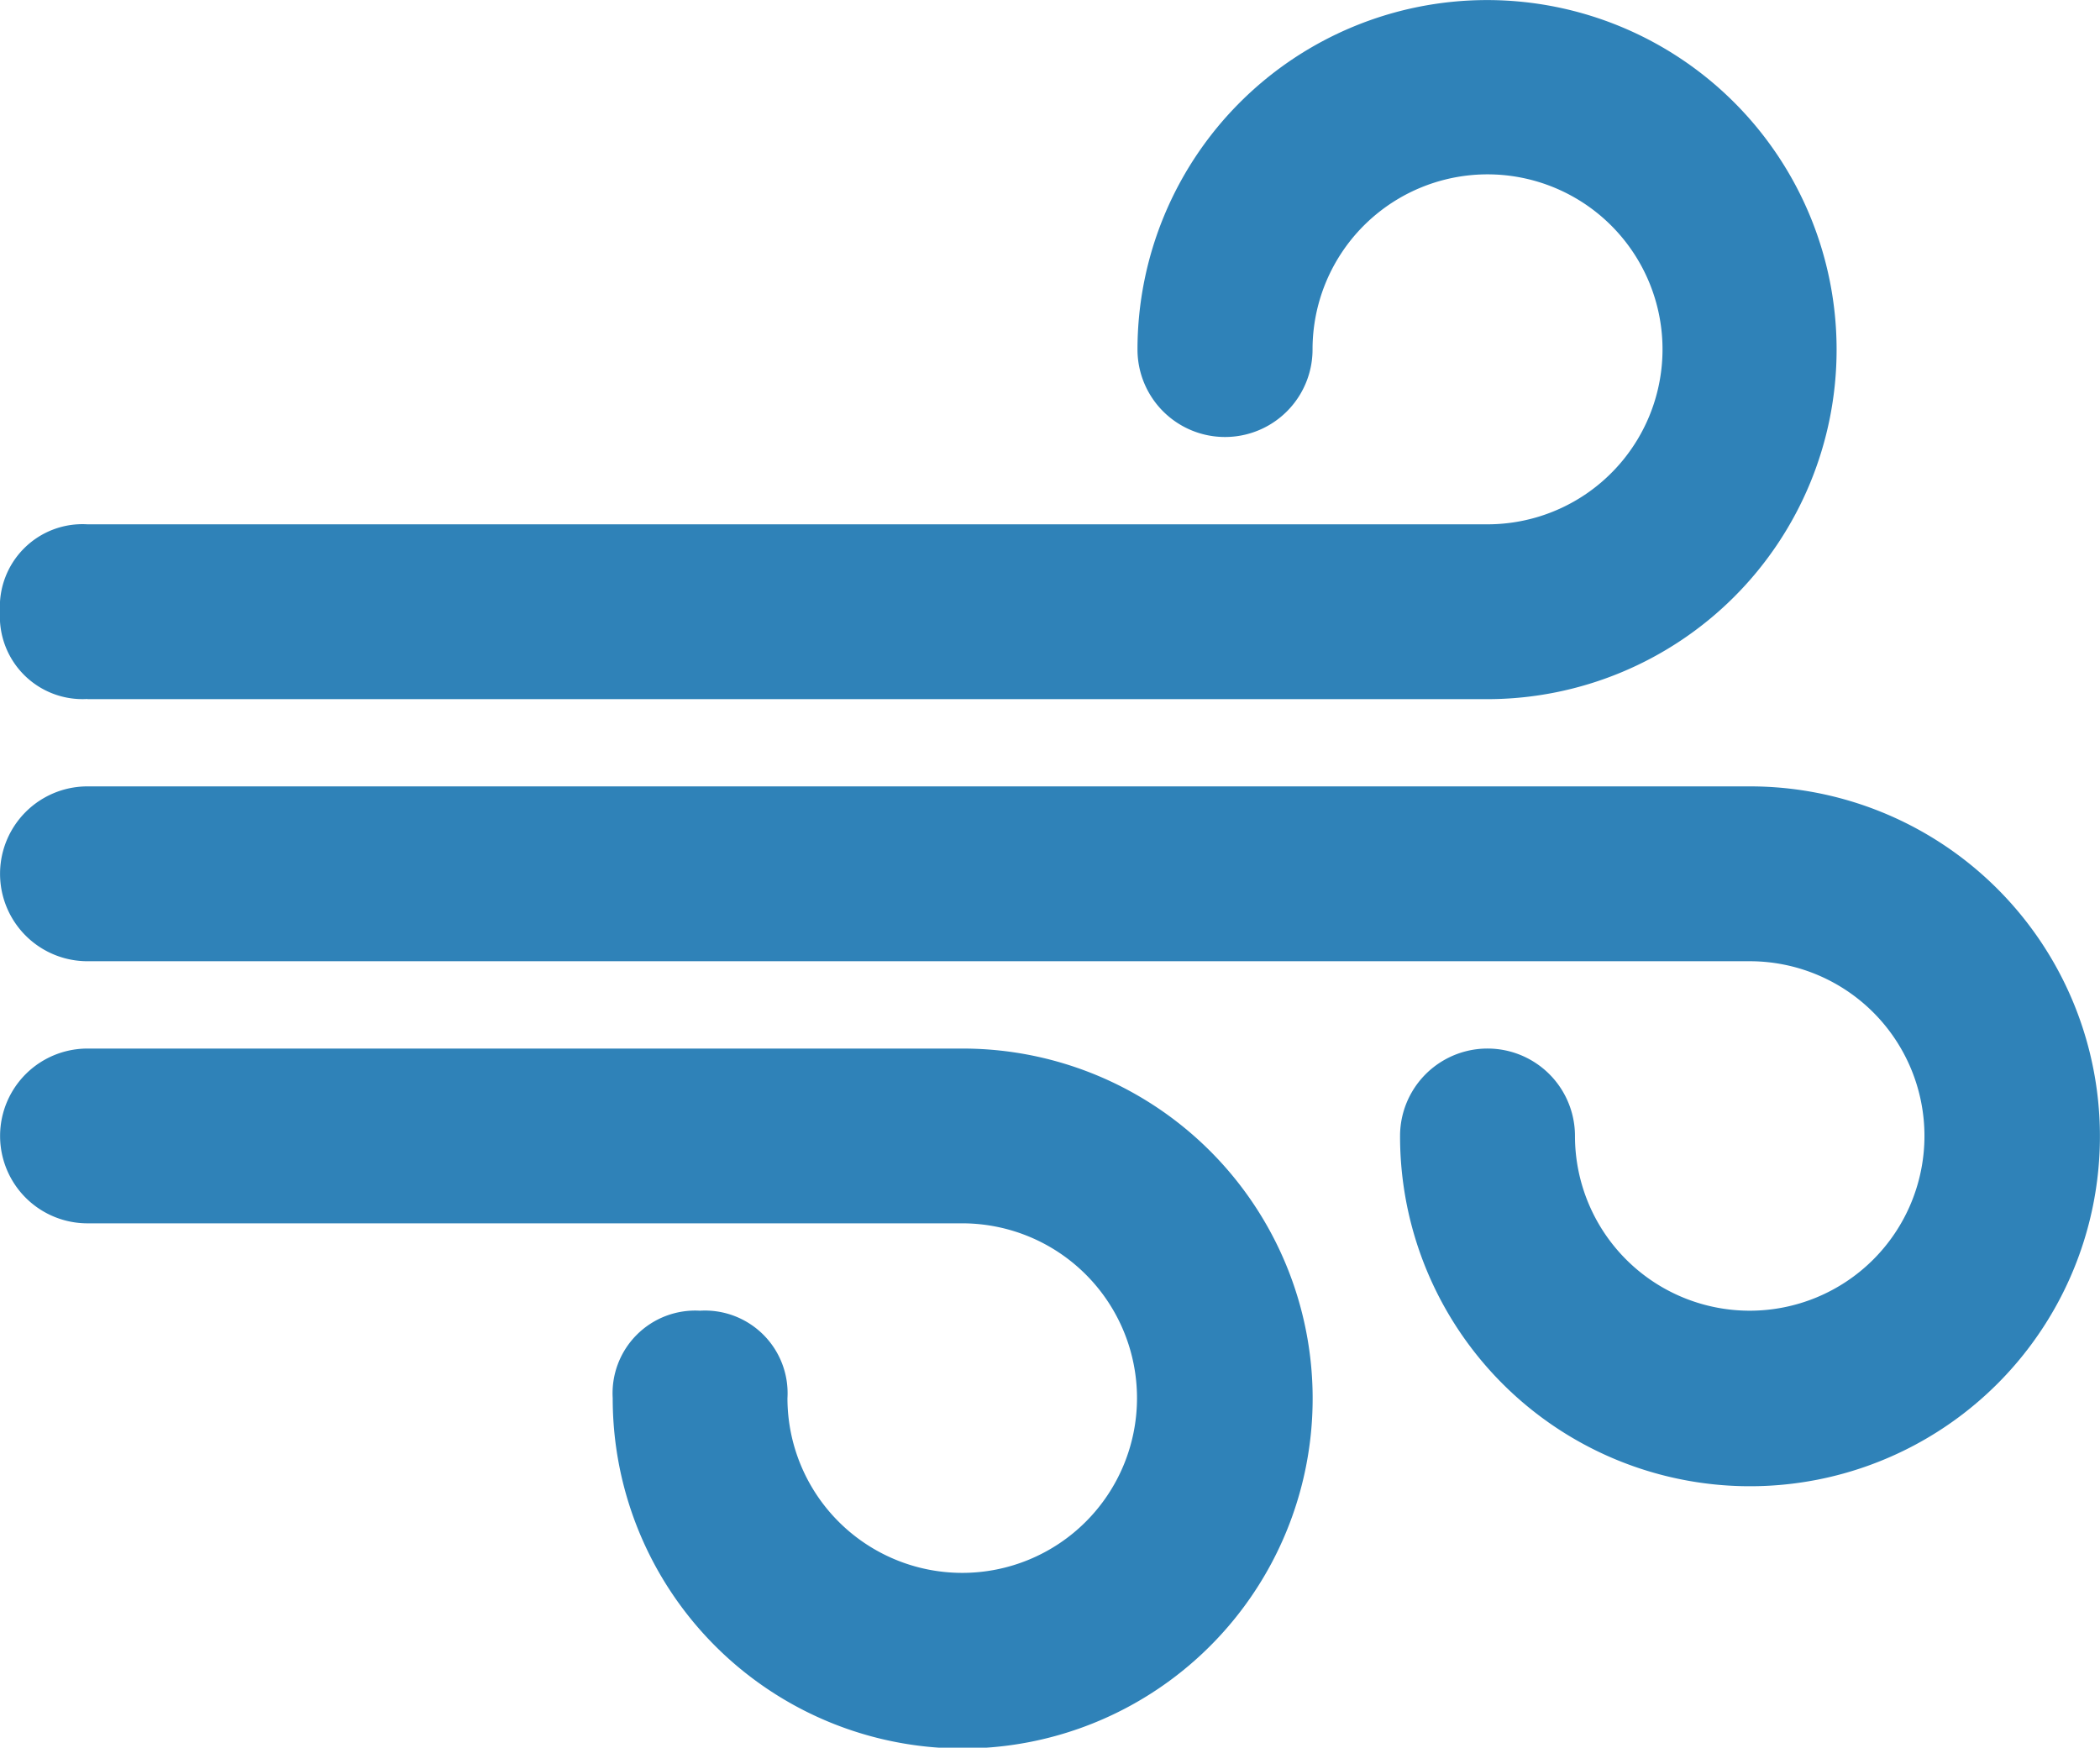 <?xml version="1.0" encoding="UTF-8"?> <svg xmlns="http://www.w3.org/2000/svg" xmlns:xlink="http://www.w3.org/1999/xlink" width="60.161" height="50.068" viewBox="0 0 60.161 50.068"><defs><clipPath id="clip-path"><rect id="Rectangle_1414" data-name="Rectangle 1414" width="60.161" height="50.068" fill="#2f82b8"></rect></clipPath></defs><g id="Groupe_243" data-name="Groupe 243" transform="translate(0 0)"><g id="Groupe_242" data-name="Groupe 242" transform="translate(0 0)" clip-path="url(#clip-path)"><path id="Tracé_333" data-name="Tracé 333" d="M2.506,20.029H42.614A10.014,10.014,0,1,0,32.587,10.011a2.507,2.507,0,0,0,5.015,0,5.013,5.013,0,1,1,5.013,5.009H2.506A2.367,2.367,0,0,0,0,17.524a2.368,2.368,0,0,0,2.506,2.5" transform="translate(0 0.001)" fill="#2f82b8"></path><path id="Tracé_334" data-name="Tracé 334" d="M27.576,14.8H2.506a2.5,2.5,0,1,0,0,5.007h25.07a5.007,5.007,0,1,1-5.017,5.009,2.368,2.368,0,0,0-2.506-2.506,2.368,2.368,0,0,0-2.5,2.506A10.026,10.026,0,1,0,27.576,14.8" transform="translate(0 15.24)" fill="#2f82b8"></path><path id="Tracé_335" data-name="Tracé 335" d="M50.135,11.1H2.506a2.5,2.5,0,1,0,0,5.009H50.135a5.006,5.006,0,1,1-5.015,5.007,2.505,2.505,0,0,0-5.011,0A10.025,10.025,0,1,0,50.135,11.1" transform="translate(0 11.429)" fill="#2f82b8"></path></g></g></svg> 
